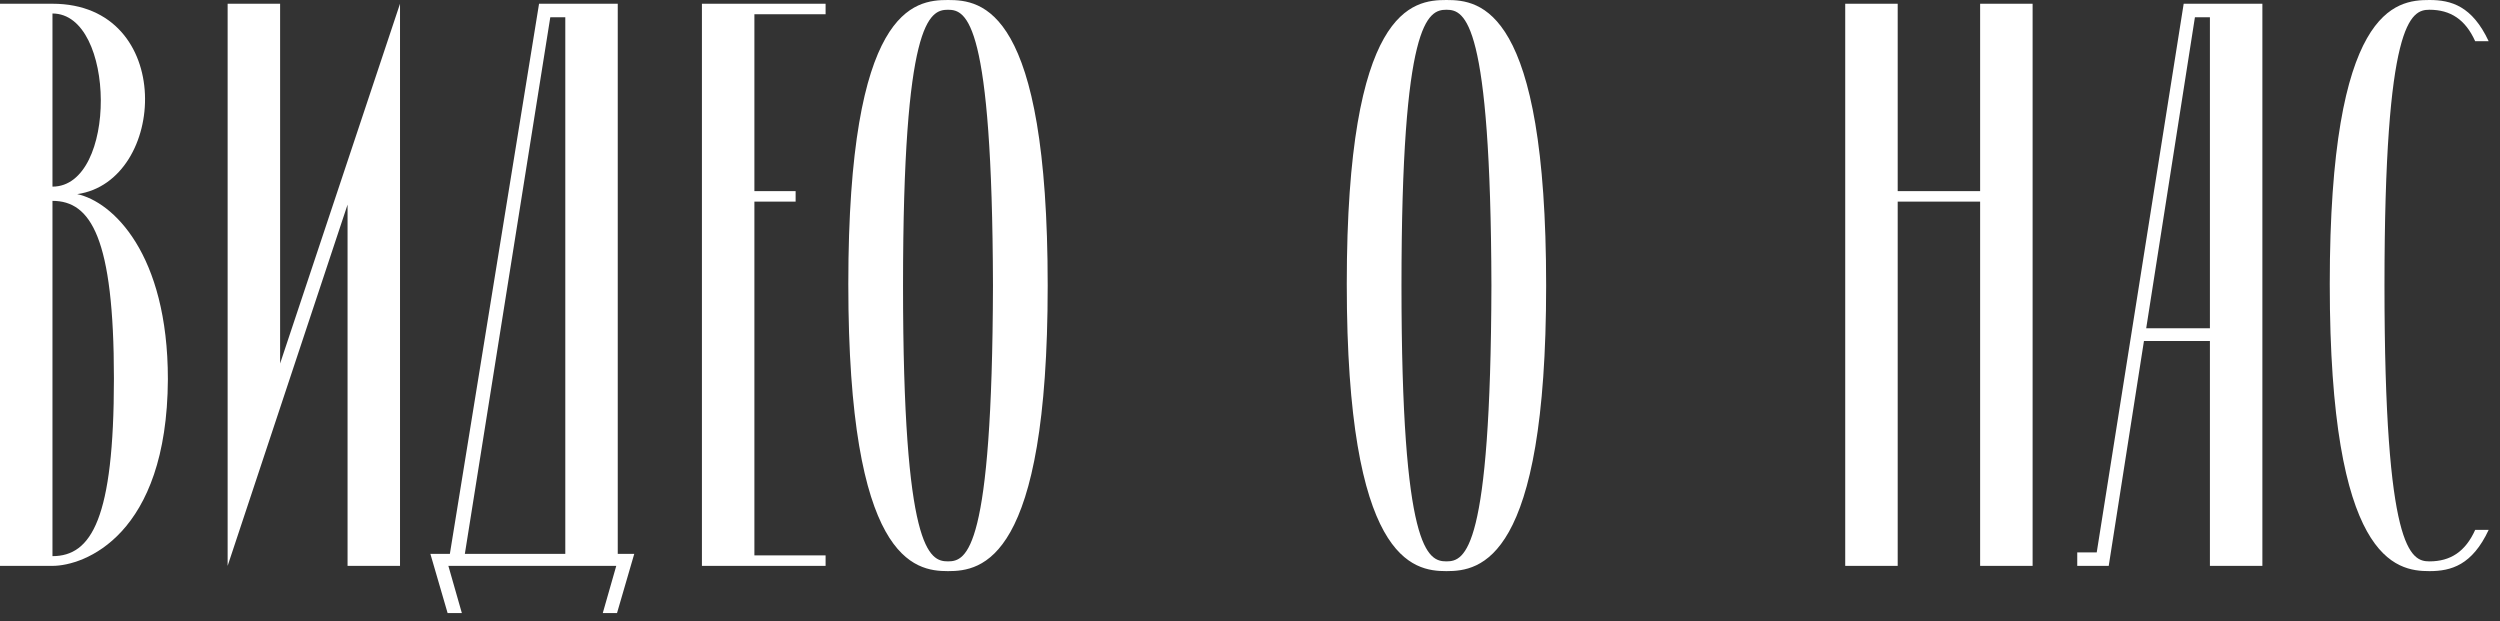 <?xml version="1.0" encoding="UTF-8"?> <svg xmlns="http://www.w3.org/2000/svg" width="169" height="42" viewBox="0 0 169 42" fill="none"><rect x="0" y="0" width="169" height="42" fill="#333333" stroke="none"/> <path d="M3.547 38.253C5.675 38.253 11.299 36.227 11.349 25.637C11.349 17.125 7.6 13.629 5.219 13.123C11.299 12.261 11.907 0.253 3.547 0.253H0V38.253H3.547ZM3.547 0.912C7.853 0.912 7.955 12.616 3.547 12.616V0.912ZM7.701 25.587C7.701 35.061 6.181 37.595 3.547 37.595V13.579C6.131 13.579 7.701 16.061 7.701 25.587Z" fill="white"></path> <path d="M23.495 13.832V38.253H27.041V0.253L18.935 24.573V0.253H15.388V38.253L23.495 13.832Z" fill="white"></path> <path d="M31.424 37.443L37.2 1.165H38.214V37.443H31.424ZM30.31 38.253H41.659L40.747 41.445H41.71L42.875 37.443H41.76V0.253H36.44L30.411 37.443H29.094L30.259 41.445H31.222L30.31 38.253Z" fill="white"></path> <path d="M50.997 37.544V13.629H53.784V12.92H50.997V0.963H55.81V0.253H47.45V38.253H55.81V37.544H50.997Z" fill="white"></path> <path d="M57.346 19.203C57.346 37.899 61.805 38.608 64.085 38.608C66.365 38.608 70.824 37.949 70.824 19.304C70.824 0.507 66.365 0 64.085 0C61.805 0 57.346 0.507 57.346 19.203ZM67.125 19.304C67.074 37.24 65.352 37.949 64.085 37.949C62.818 37.949 61.045 37.24 61.045 19.304C61.045 1.419 62.818 0.659 64.085 0.659C65.352 0.659 67.074 1.419 67.125 19.304Z" fill="white"></path> <path d="M91.042 19.203C91.042 37.899 95.5 38.608 97.78 38.608C100.06 38.608 104.519 37.949 104.519 19.304C104.519 0.507 100.06 0 97.78 0C95.5 0 91.042 0.507 91.042 19.203ZM100.82 19.304C100.77 37.24 99.047 37.949 97.78 37.949C96.514 37.949 94.74 37.24 94.74 19.304C94.74 1.419 96.514 0.659 97.78 0.659C99.047 0.659 100.77 1.419 100.82 19.304Z" fill="white"></path> <path d="M133.857 0.253V12.92H128.284V0.253H124.737V38.253H128.284V13.629H133.857V38.253H137.404V0.253H133.857Z" fill="white"></path> <path d="M145.083 22.192L148.377 1.165H149.39V22.192H145.083ZM144.931 23.053H149.39V38.253H152.937V0.253H147.617L141.739 37.341H140.422V38.253H142.55L144.931 23.053Z" fill="white"></path> <path d="M164.231 37.949C162.964 37.949 161.191 37.24 161.191 19.304C161.191 1.419 162.964 0.659 164.231 0.659C165.65 0.659 166.663 1.317 167.322 2.787H168.234C167.119 0.405 165.7 0 164.231 0C161.951 0 157.492 0.507 157.492 19.203C157.492 37.899 161.951 38.608 164.231 38.608C165.7 38.608 167.119 38.203 168.234 35.821H167.322C166.663 37.291 165.65 37.949 164.231 37.949Z" fill="white"></path> </svg> 